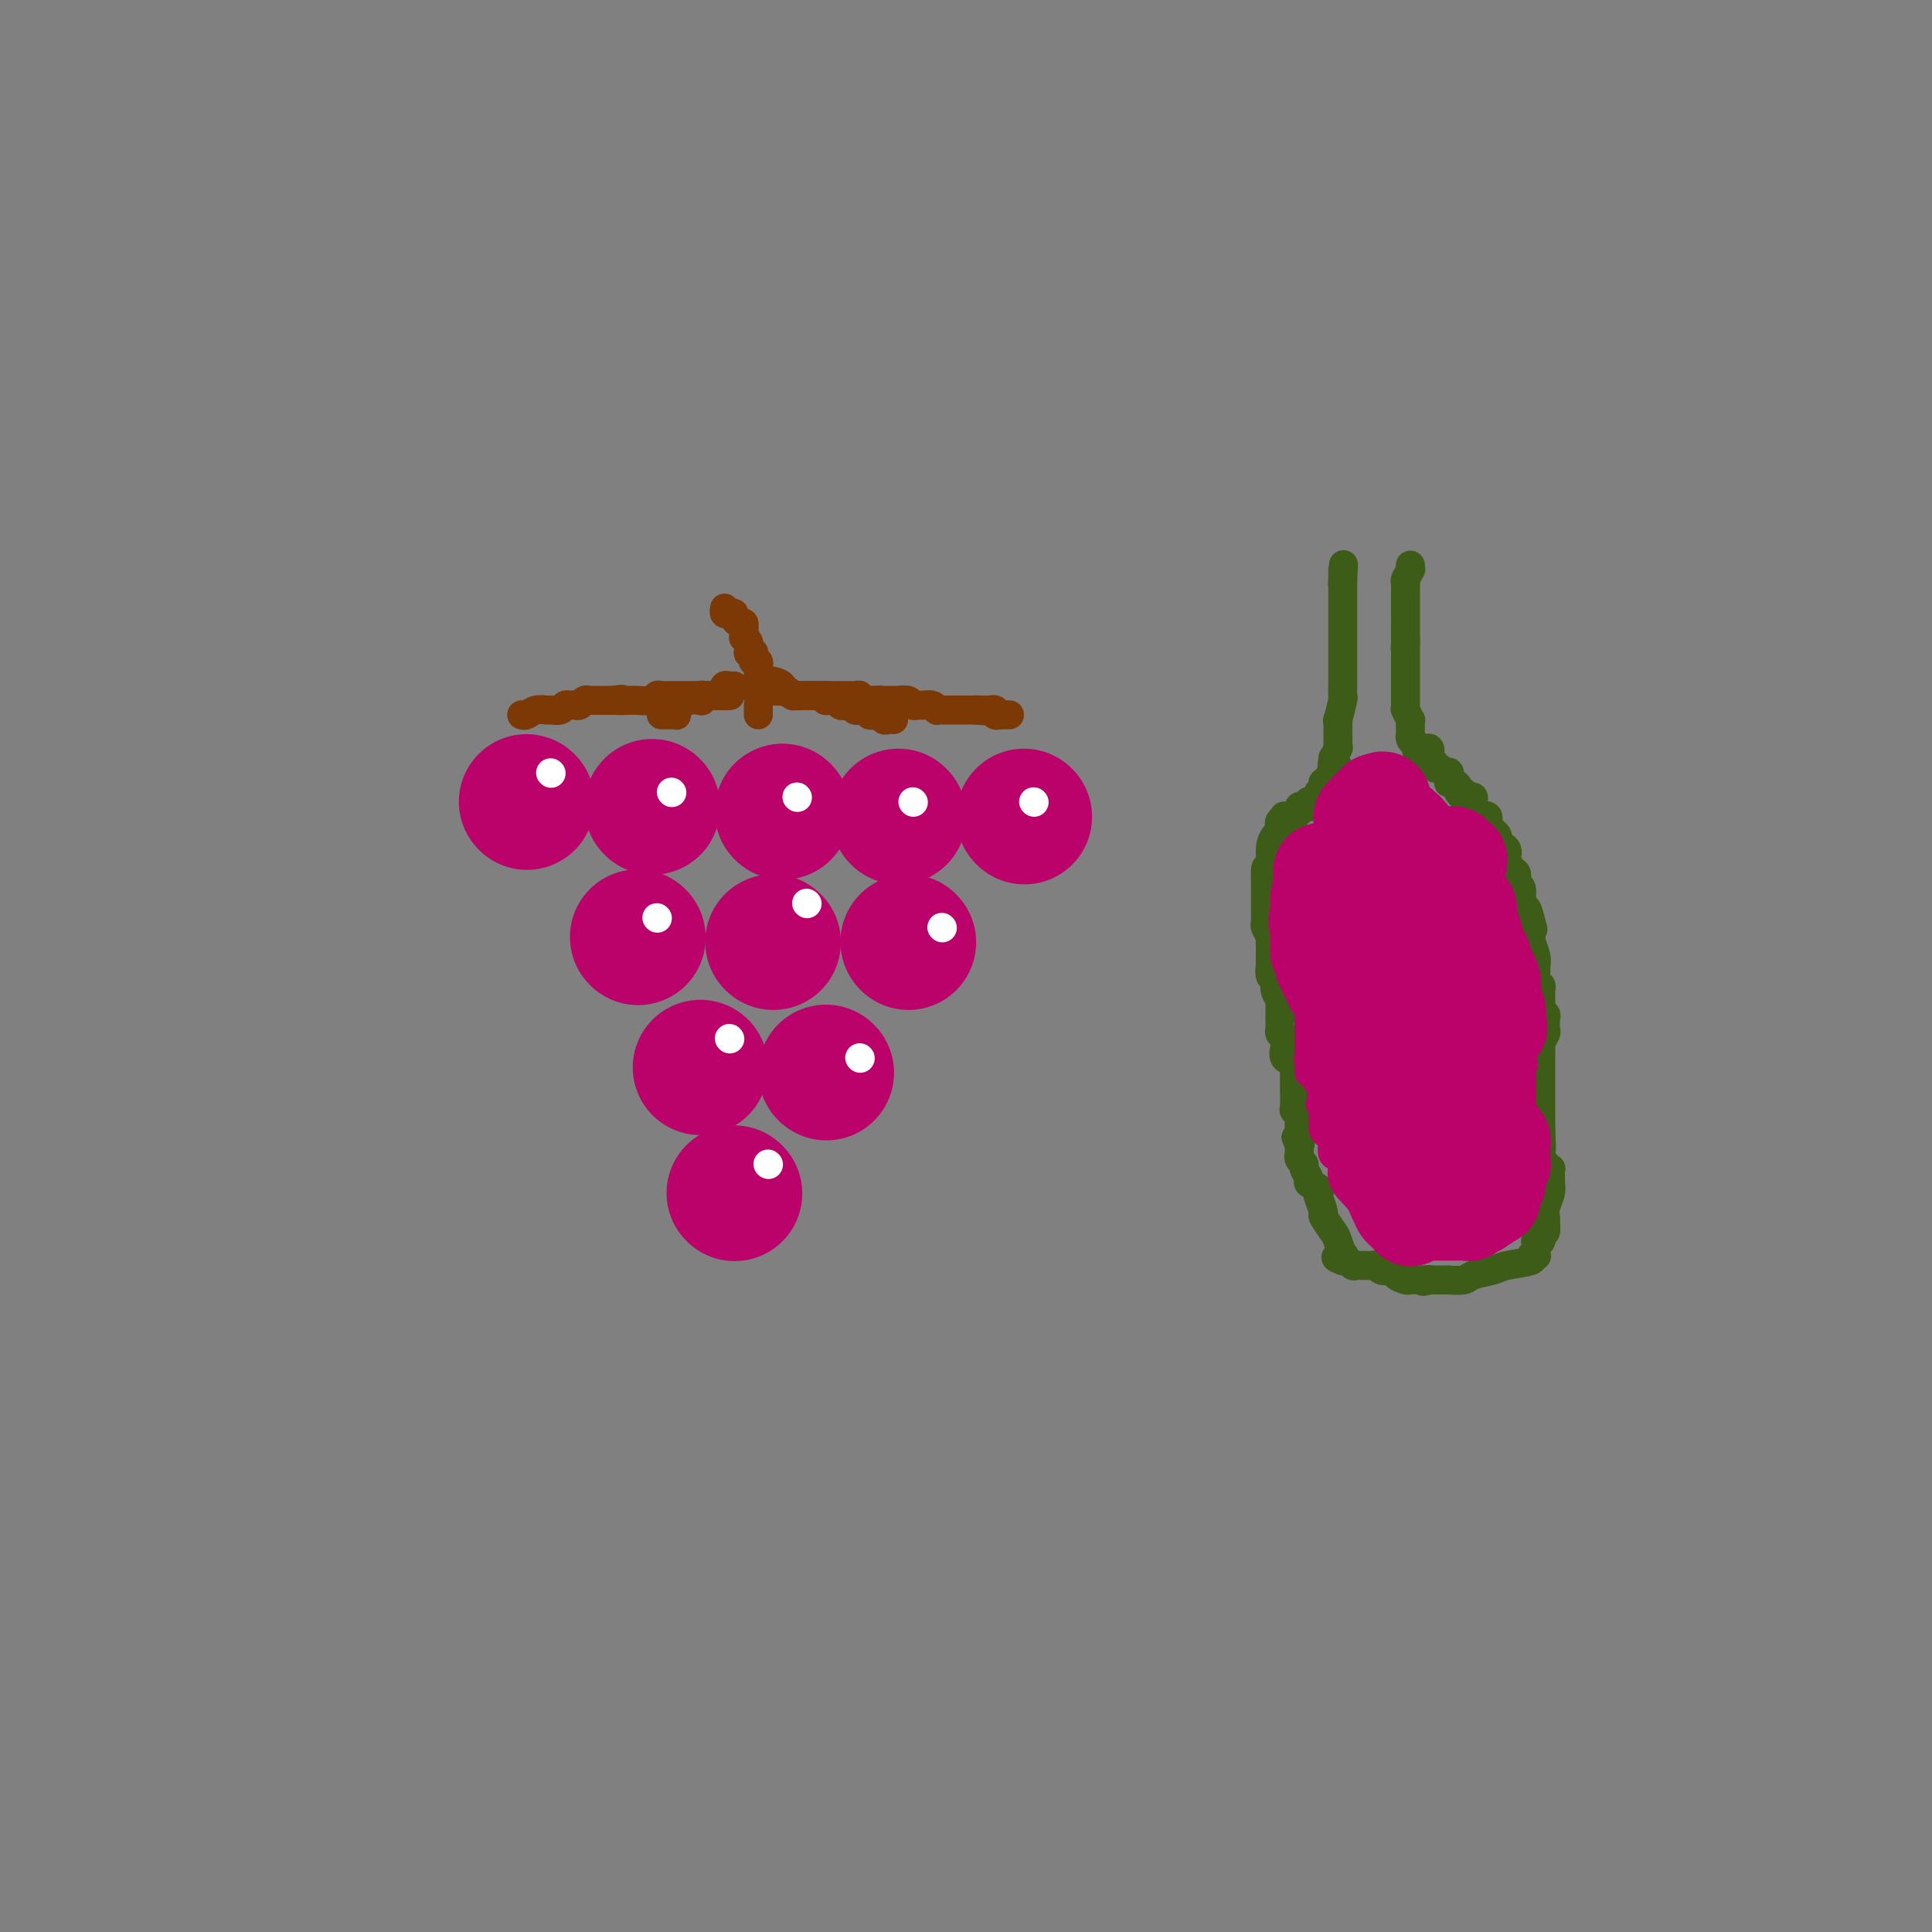 <svg viewBox='0 0 400 400' version='1.1' xmlns='http://www.w3.org/2000/svg' xmlns:xlink='http://www.w3.org/1999/xlink'><rect x="0" y="0" width="400" height="400" fill="#808080" stroke="none"/><g fill='none' stroke='rgb(187,2,107)' stroke-width='28' stroke-linecap='round' stroke-linejoin='round'><path d='M109,166c0.000,0.000 0.100,0.100 0.1,0.1'/><path d='M135,167c0.000,0.000 0.100,0.100 0.1,0.1'/><path d='M162,168c0.000,0.000 0.100,0.100 0.1,0.1'/><path d='M162,168c0.000,0.000 0.100,0.100 0.1,0.1'/><path d='M186,169c0.000,0.000 0.100,0.100 0.1,0.1'/><path d='M212,169c0.000,0.000 0.100,0.100 0.1,0.1'/><path d='M188,195c0.000,0.000 0.100,0.100 0.1,0.1'/><path d='M160,195c0.000,0.000 0.100,0.100 0.1,0.1'/><path d='M132,194c0.000,0.000 0.100,0.100 0.1,0.1'/><path d='M145,221c0.000,0.000 0.000,0.000 0,0c0.000,0.000 0.000,0.000 0,0'/><path d='M171,222c0.000,0.000 0.100,0.100 0.1,0.1'/><path d='M152,247c0.000,0.000 0.100,0.100 0.1,0.1'/></g>
<g fill='none' stroke='rgb(255,255,255)' stroke-width='6' stroke-linecap='round' stroke-linejoin='round'><path d='M159,241c0.000,0.000 0.100,0.100 0.1,0.1'/><path d='M151,215c0.000,0.000 0.100,0.100 0.1,0.1'/><path d='M178,219c0.000,0.000 0.100,0.100 0.1,0.1'/><path d='M195,192c0.000,0.000 0.100,0.100 0.1,0.1'/><path d='M167,187c0.000,0.000 0.100,0.100 0.1,0.1'/><path d='M136,190c0.000,0.000 0.100,0.100 0.1,0.1'/><path d='M114,160c0.000,0.000 0.100,0.100 0.1,0.1'/><path d='M139,164c0.000,0.000 0.100,0.100 0.1,0.1'/><path d='M165,165c0.000,0.000 0.100,0.100 0.1,0.1'/><path d='M189,166c0.000,0.000 0.100,0.100 0.1,0.1'/><path d='M214,166c0.000,0.000 0.100,0.100 0.1,0.1'/></g>
<g fill='none' stroke='rgb(124,56,5)' stroke-width='6' stroke-linecap='round' stroke-linejoin='round'><path d='M157,144c-0.000,0.078 -0.000,0.157 0,0c0.000,-0.157 0.000,-0.549 0,-1c-0.000,-0.451 -0.000,-0.962 0,-1c0.000,-0.038 0.000,0.397 0,0c-0.000,-0.397 -0.000,-1.626 0,-2c0.000,-0.374 0.001,0.106 0,0c-0.001,-0.106 -0.004,-0.798 0,-1c0.004,-0.202 0.015,0.087 0,0c-0.015,-0.087 -0.056,-0.549 0,-1c0.056,-0.451 0.207,-0.892 0,-1c-0.207,-0.108 -0.774,0.116 -1,0c-0.226,-0.116 -0.112,-0.574 0,-1c0.112,-0.426 0.222,-0.822 0,-1c-0.222,-0.178 -0.778,-0.138 -1,0c-0.222,0.138 -0.112,0.374 0,0c0.112,-0.374 0.226,-1.358 0,-2c-0.226,-0.642 -0.792,-0.942 -1,-1c-0.208,-0.058 -0.060,0.126 0,0c0.060,-0.126 0.030,-0.563 0,-1'/><path d='M154,131c-0.465,-2.233 -0.127,-1.316 0,-1c0.127,0.316 0.044,0.029 0,0c-0.044,-0.029 -0.050,0.199 0,0c0.050,-0.199 0.154,-0.824 0,-1c-0.154,-0.176 -0.567,0.097 -1,0c-0.433,-0.097 -0.887,-0.566 -1,-1c-0.113,-0.434 0.113,-0.834 0,-1c-0.113,-0.166 -0.566,-0.097 -1,0c-0.434,0.097 -0.848,0.222 -1,0c-0.152,-0.222 -0.041,-0.790 0,-1c0.041,-0.210 0.012,-0.060 0,0c-0.012,0.060 -0.006,0.030 0,0'/><path d='M108,148c0.253,0.114 0.505,0.228 1,0c0.495,-0.228 1.231,-0.797 2,-1c0.769,-0.203 1.569,-0.040 2,0c0.431,0.040 0.493,-0.042 1,0c0.507,0.042 1.459,0.207 2,0c0.541,-0.207 0.670,-0.787 1,-1c0.330,-0.213 0.862,-0.061 1,0c0.138,0.061 -0.117,0.030 0,0c0.117,-0.030 0.606,-0.061 1,0c0.394,0.061 0.692,0.212 1,0c0.308,-0.212 0.626,-0.789 1,-1c0.374,-0.211 0.803,-0.057 1,0c0.197,0.057 0.161,0.015 0,0c-0.161,-0.015 -0.445,-0.004 0,0c0.445,0.004 1.621,0.001 2,0c0.379,-0.001 -0.039,-0.000 0,0c0.039,0.000 0.536,0.000 1,0c0.464,-0.000 0.894,-0.000 1,0c0.106,0.000 -0.113,0.000 0,0c0.113,-0.000 0.556,-0.000 1,0'/><path d='M127,145c3.060,-0.464 1.209,-0.123 1,0c-0.209,0.123 1.225,0.029 2,0c0.775,-0.029 0.890,0.006 1,0c0.110,-0.006 0.215,-0.054 1,0c0.785,0.054 2.252,0.211 3,0c0.748,-0.211 0.778,-0.789 1,-1c0.222,-0.211 0.637,-0.057 1,0c0.363,0.057 0.673,0.015 1,0c0.327,-0.015 0.670,-0.004 1,0c0.330,0.004 0.648,0.001 1,0c0.352,-0.001 0.739,-0.000 1,0c0.261,0.000 0.395,0.000 1,0c0.605,-0.000 1.682,-0.000 2,0c0.318,0.000 -0.121,0.000 0,0c0.121,-0.000 0.802,-0.000 1,0c0.198,0.000 -0.088,0.000 0,0c0.088,-0.000 0.549,-0.000 1,0c0.451,0.000 0.892,0.000 1,0c0.108,-0.000 -0.115,-0.000 0,0c0.115,0.000 0.569,0.000 1,0c0.431,-0.000 0.837,-0.000 1,0c0.163,0.000 0.081,0.000 0,0'/><path d='M149,144c3.631,-0.090 1.708,0.186 1,0c-0.708,-0.186 -0.200,-0.834 0,-1c0.200,-0.166 0.092,0.152 0,0c-0.092,-0.152 -0.169,-0.773 0,-1c0.169,-0.227 0.584,-0.061 1,0c0.416,0.061 0.833,0.017 1,0c0.167,-0.017 0.083,-0.009 0,0'/><path d='M137,148c-0.091,0.001 -0.182,0.001 0,0c0.182,-0.001 0.637,-0.004 1,0c0.363,0.004 0.633,0.015 1,0c0.367,-0.015 0.829,-0.056 1,0c0.171,0.056 0.049,0.208 0,0c-0.049,-0.208 -0.027,-0.777 0,-1c0.027,-0.223 0.057,-0.098 0,0c-0.057,0.098 -0.201,0.171 0,0c0.201,-0.171 0.747,-0.585 1,-1c0.253,-0.415 0.214,-0.829 1,-1c0.786,-0.171 2.396,-0.098 3,0c0.604,0.098 0.203,0.223 0,0c-0.203,-0.223 -0.208,-0.792 0,-1c0.208,-0.208 0.630,-0.056 1,0c0.370,0.056 0.686,0.015 1,0c0.314,-0.015 0.624,-0.004 1,0c0.376,0.004 0.819,0.001 1,0c0.181,-0.001 0.100,-0.000 0,0c-0.100,0.000 -0.219,0.000 0,0c0.219,-0.000 0.777,-0.000 1,0c0.223,0.000 0.112,0.000 0,0'/><path d='M150,144c2.167,-0.667 1.083,-0.333 0,0'/><path d='M157,146c0.000,0.452 0.000,0.905 0,1c0.000,0.095 0.000,-0.167 0,0c0.000,0.167 0.000,0.762 0,1c0.000,0.238 0.000,0.119 0,0'/><path d='M158,142c0.372,-0.114 0.744,-0.228 1,0c0.256,0.228 0.398,0.797 1,1c0.602,0.203 1.666,0.040 2,0c0.334,-0.040 -0.061,0.042 0,0c0.061,-0.042 0.577,-0.207 1,0c0.423,0.207 0.753,0.788 1,1c0.247,0.212 0.410,0.057 1,0c0.590,-0.057 1.608,-0.015 2,0c0.392,0.015 0.159,0.004 0,0c-0.159,-0.004 -0.246,-0.001 0,0c0.246,0.001 0.823,0.000 1,0c0.177,-0.000 -0.045,-0.000 0,0c0.045,0.000 0.358,0.000 1,0c0.642,-0.000 1.612,-0.000 2,0c0.388,0.000 0.194,0.000 0,0'/><path d='M171,144c1.968,0.537 0.387,0.880 0,1c-0.387,0.120 0.421,0.018 1,0c0.579,-0.018 0.929,0.047 1,0c0.071,-0.047 -0.136,-0.205 0,0c0.136,0.205 0.614,0.773 1,1c0.386,0.227 0.681,0.114 1,0c0.319,-0.114 0.664,-0.228 1,0c0.336,0.228 0.663,0.797 1,1c0.337,0.203 0.683,0.040 1,0c0.317,-0.040 0.606,0.042 1,0c0.394,-0.042 0.893,-0.207 1,0c0.107,0.207 -0.178,0.787 0,1c0.178,0.213 0.817,0.061 1,0c0.183,-0.061 -0.092,-0.030 0,0c0.092,0.030 0.550,0.061 1,0c0.450,-0.061 0.891,-0.212 1,0c0.109,0.212 -0.114,0.789 0,1c0.114,0.211 0.567,0.057 1,0c0.433,-0.057 0.847,-0.015 1,0c0.153,0.015 0.044,0.004 0,0c-0.044,-0.004 -0.022,-0.002 0,0'/><path d='M157,141c0.411,0.002 0.822,0.004 1,0c0.178,-0.004 0.122,-0.012 0,0c-0.122,0.012 -0.309,0.046 0,0c0.309,-0.046 1.116,-0.170 2,0c0.884,0.170 1.847,0.634 2,1c0.153,0.366 -0.502,0.634 0,1c0.502,0.366 2.162,0.830 3,1c0.838,0.170 0.854,0.046 1,0c0.146,-0.046 0.420,-0.012 1,0c0.580,0.012 1.464,0.003 2,0c0.536,-0.003 0.725,-0.001 1,0c0.275,0.001 0.638,0.000 1,0c0.362,-0.000 0.723,-0.000 1,0c0.277,0.000 0.469,0.000 1,0c0.531,-0.000 1.400,-0.001 2,0c0.600,0.001 0.929,0.004 1,0c0.071,-0.004 -0.117,-0.015 0,0c0.117,0.015 0.538,0.057 1,0c0.462,-0.057 0.963,-0.211 1,0c0.037,0.211 -0.392,0.789 0,1c0.392,0.211 1.606,0.057 2,0c0.394,-0.057 -0.030,-0.016 0,0c0.030,0.016 0.515,0.008 1,0'/><path d='M181,145c3.870,0.619 1.543,0.166 1,0c-0.543,-0.166 0.696,-0.045 1,0c0.304,0.045 -0.327,0.012 0,0c0.327,-0.012 1.611,-0.004 2,0c0.389,0.004 -0.117,0.005 0,0c0.117,-0.005 0.858,-0.015 1,0c0.142,0.015 -0.314,0.057 0,0c0.314,-0.057 1.397,-0.212 2,0c0.603,0.212 0.726,0.793 1,1c0.274,0.207 0.700,0.041 1,0c0.300,-0.041 0.475,0.041 1,0c0.525,-0.041 1.398,-0.207 2,0c0.602,0.207 0.931,0.788 1,1c0.069,0.212 -0.122,0.057 0,0c0.122,-0.057 0.559,-0.015 1,0c0.441,0.015 0.888,0.004 1,0c0.112,-0.004 -0.109,-0.001 0,0c0.109,0.001 0.549,0.000 1,0c0.451,-0.000 0.913,-0.000 1,0c0.087,0.000 -0.202,0.000 0,0c0.202,-0.000 0.895,-0.000 1,0c0.105,0.000 -0.378,0.000 0,0c0.378,-0.000 1.617,-0.000 2,0c0.383,0.000 -0.089,0.000 0,0c0.089,-0.000 0.740,-0.000 1,0c0.260,0.000 0.130,0.000 0,0'/><path d='M202,147c3.201,0.309 0.704,0.082 0,0c-0.704,-0.082 0.385,-0.018 1,0c0.615,0.018 0.757,-0.009 1,0c0.243,0.009 0.587,0.055 1,0c0.413,-0.055 0.895,-0.211 1,0c0.105,0.211 -0.165,0.789 0,1c0.165,0.211 0.766,0.057 1,0c0.234,-0.057 0.101,-0.015 0,0c-0.101,0.015 -0.171,0.004 0,0c0.171,-0.004 0.582,-0.001 1,0c0.418,0.001 0.843,0.000 1,0c0.157,-0.000 0.045,-0.000 0,0c-0.045,0.000 -0.022,0.000 0,0'/></g>
<g fill='none' stroke='rgb(61,92,24)' stroke-width='6' stroke-linecap='round' stroke-linejoin='round'><path d='M278,261c-0.027,-0.504 -0.053,-1.008 0,-1c0.053,0.008 0.187,0.527 0,0c-0.187,-0.527 -0.695,-2.099 -1,-3c-0.305,-0.901 -0.408,-1.130 -1,-2c-0.592,-0.870 -1.673,-2.380 -2,-3c-0.327,-0.620 0.101,-0.352 0,-1c-0.101,-0.648 -0.730,-2.214 -1,-3c-0.270,-0.786 -0.182,-0.792 0,-1c0.182,-0.208 0.456,-0.619 0,-1c-0.456,-0.381 -1.643,-0.732 -2,-1c-0.357,-0.268 0.114,-0.454 0,-1c-0.114,-0.546 -0.815,-1.452 -1,-2c-0.185,-0.548 0.147,-0.738 0,-1c-0.147,-0.262 -0.771,-0.595 -1,-1c-0.229,-0.405 -0.061,-0.882 0,-1c0.061,-0.118 0.017,0.122 0,0c-0.017,-0.122 -0.005,-0.606 0,-1c0.005,-0.394 0.002,-0.697 0,-1'/><path d='M269,237c-1.392,-3.589 -0.373,-0.562 0,0c0.373,0.562 0.101,-1.341 0,-2c-0.101,-0.659 -0.031,-0.075 0,0c0.031,0.075 0.022,-0.359 0,-1c-0.022,-0.641 -0.059,-1.491 0,-2c0.059,-0.509 0.212,-0.679 0,-1c-0.212,-0.321 -0.789,-0.794 -1,-1c-0.211,-0.206 -0.056,-0.147 0,-1c0.056,-0.853 0.015,-2.620 0,-3c-0.015,-0.380 -0.002,0.627 0,0c0.002,-0.627 -0.007,-2.888 0,-4c0.007,-1.112 0.030,-1.077 0,-1c-0.030,0.077 -0.113,0.194 0,0c0.113,-0.194 0.424,-0.700 0,-1c-0.424,-0.300 -1.581,-0.395 -2,-1c-0.419,-0.605 -0.098,-1.721 0,-2c0.098,-0.279 -0.026,0.280 0,0c0.026,-0.280 0.203,-1.397 0,-2c-0.203,-0.603 -0.786,-0.690 -1,-1c-0.214,-0.310 -0.057,-0.844 0,-1c0.057,-0.156 0.015,0.064 0,0c-0.015,-0.064 -0.004,-0.413 0,-1c0.004,-0.587 0.001,-1.410 0,-2c-0.001,-0.590 -0.000,-0.945 0,-1c0.000,-0.055 0.000,0.192 0,0c-0.000,-0.192 -0.000,-0.821 0,-1c0.000,-0.179 0.000,0.092 0,0c-0.000,-0.092 -0.000,-0.546 0,-1'/><path d='M265,207c-0.554,-4.837 0.062,-1.931 0,-1c-0.062,0.931 -0.801,-0.113 -1,-1c-0.199,-0.887 0.143,-1.616 0,-2c-0.143,-0.384 -0.770,-0.421 -1,-1c-0.230,-0.579 -0.062,-1.699 0,-2c0.062,-0.301 0.018,0.219 0,0c-0.018,-0.219 -0.008,-1.176 0,-2c0.008,-0.824 0.016,-1.516 0,-2c-0.016,-0.484 -0.057,-0.759 0,-1c0.057,-0.241 0.211,-0.448 0,-1c-0.211,-0.552 -0.789,-1.448 -1,-2c-0.211,-0.552 -0.057,-0.760 0,-1c0.057,-0.240 0.015,-0.512 0,-1c-0.015,-0.488 -0.004,-1.191 0,-2c0.004,-0.809 0.001,-1.722 0,-2c-0.001,-0.278 -0.000,0.080 0,0c0.000,-0.080 0.000,-0.599 0,-1c-0.000,-0.401 -0.000,-0.685 0,-1c0.000,-0.315 0.000,-0.661 0,-1c-0.000,-0.339 -0.000,-0.669 0,-1'/><path d='M262,182c-0.226,-4.123 0.710,-1.931 1,-2c0.290,-0.069 -0.067,-2.399 0,-4c0.067,-1.601 0.558,-2.471 1,-3c0.442,-0.529 0.834,-0.716 1,-1c0.166,-0.284 0.105,-0.665 0,-1c-0.105,-0.335 -0.253,-0.625 0,-1c0.253,-0.375 0.909,-0.837 1,-1c0.091,-0.163 -0.382,-0.029 0,0c0.382,0.029 1.618,-0.049 2,0c0.382,0.049 -0.091,0.223 0,0c0.091,-0.223 0.746,-0.843 1,-1c0.254,-0.157 0.107,0.150 0,0c-0.107,-0.150 -0.173,-0.758 0,-1c0.173,-0.242 0.585,-0.117 1,0c0.415,0.117 0.833,0.225 1,0c0.167,-0.225 0.082,-0.782 0,-1c-0.082,-0.218 -0.162,-0.097 0,0c0.162,0.097 0.565,0.170 1,0c0.435,-0.170 0.901,-0.584 1,-1c0.099,-0.416 -0.169,-0.833 0,-1c0.169,-0.167 0.777,-0.083 1,0c0.223,0.083 0.063,0.163 0,0c-0.063,-0.163 -0.028,-0.571 0,-1c0.028,-0.429 0.049,-0.878 0,-1c-0.049,-0.122 -0.167,0.082 0,0c0.167,-0.082 0.619,-0.452 1,-1c0.381,-0.548 0.690,-1.274 1,-2'/><path d='M276,159c1.697,-1.571 0.441,-0.000 0,0c-0.441,0.000 -0.066,-1.571 0,-2c0.066,-0.429 -0.179,0.284 0,0c0.179,-0.284 0.780,-1.566 1,-2c0.220,-0.434 0.059,-0.020 0,0c-0.059,0.020 -0.017,-0.355 0,-1c0.017,-0.645 0.008,-1.561 0,-2c-0.008,-0.439 -0.016,-0.403 0,-1c0.016,-0.597 0.057,-1.827 0,-2c-0.057,-0.173 -0.211,0.713 0,0c0.211,-0.713 0.789,-3.024 1,-4c0.211,-0.976 0.057,-0.617 0,-1c-0.057,-0.383 -0.015,-1.508 0,-2c0.015,-0.492 0.004,-0.352 0,-1c-0.004,-0.648 -0.001,-2.083 0,-3c0.001,-0.917 0.000,-1.316 0,-2c-0.000,-0.684 -0.000,-1.655 0,-2c0.000,-0.345 0.000,-0.066 0,-1c-0.000,-0.934 -0.000,-3.081 0,-4c0.000,-0.919 0.000,-0.610 0,-1c-0.000,-0.390 -0.000,-1.480 0,-2c0.000,-0.520 0.000,-0.469 0,-1c-0.000,-0.531 -0.000,-1.644 0,-2c0.000,-0.356 0.000,0.046 0,0c-0.000,-0.046 -0.000,-0.538 0,-1c0.000,-0.462 0.000,-0.894 0,-1c-0.000,-0.106 -0.000,0.112 0,0c0.000,-0.112 0.000,-0.556 0,-1'/><path d='M278,120c0.309,-6.045 0.083,-1.659 0,0c-0.083,1.659 -0.022,0.589 0,0c0.022,-0.589 0.006,-0.697 0,-1c-0.006,-0.303 -0.002,-0.801 0,-1c0.002,-0.199 0.001,-0.100 0,0'/><path d='M292,117c-0.030,0.482 -0.061,0.965 0,1c0.061,0.035 0.212,-0.376 0,0c-0.212,0.376 -0.789,1.541 -1,2c-0.211,0.459 -0.057,0.213 0,0c0.057,-0.213 0.015,-0.394 0,0c-0.015,0.394 -0.004,1.364 0,2c0.004,0.636 0.001,0.938 0,1c-0.001,0.062 -0.000,-0.117 0,0c0.000,0.117 0.000,0.529 0,1c-0.000,0.471 -0.000,1.001 0,1c0.000,-0.001 0.000,-0.534 0,0c-0.000,0.534 -0.000,2.133 0,3c0.000,0.867 0.000,1.002 0,1c-0.000,-0.002 -0.000,-0.141 0,0c0.000,0.141 0.000,0.563 0,1c-0.000,0.437 -0.000,0.890 0,1c0.000,0.110 0.000,-0.124 0,0c-0.000,0.124 -0.000,0.607 0,1c0.000,0.393 0.000,0.697 0,1'/><path d='M291,133c-0.155,2.504 -0.041,0.765 0,0c0.041,-0.765 0.011,-0.556 0,0c-0.011,0.556 -0.003,1.458 0,2c0.003,0.542 0.001,0.722 0,1c-0.001,0.278 -0.000,0.652 0,1c0.000,0.348 0.000,0.670 0,1c-0.000,0.330 -0.000,0.670 0,1c0.000,0.330 -0.000,0.652 0,1c0.000,0.348 0.000,0.723 0,1c-0.000,0.277 -0.000,0.456 0,1c0.000,0.544 0.000,1.453 0,2c-0.000,0.547 -0.001,0.733 0,1c0.001,0.267 0.004,0.615 0,1c-0.004,0.385 -0.015,0.806 0,1c0.015,0.194 0.057,0.160 0,0c-0.057,-0.160 -0.211,-0.446 0,0c0.211,0.446 0.789,1.622 1,2c0.211,0.378 0.057,-0.043 0,0c-0.057,0.043 -0.015,0.552 0,1c0.015,0.448 0.004,0.837 0,1c-0.004,0.163 -0.002,0.099 0,0c0.002,-0.099 0.003,-0.234 0,0c-0.003,0.234 -0.011,0.836 0,1c0.011,0.164 0.041,-0.110 0,0c-0.041,0.110 -0.155,0.603 0,1c0.155,0.397 0.577,0.699 1,1'/><path d='M293,154c0.548,3.476 0.917,1.668 1,1c0.083,-0.668 -0.121,-0.194 0,0c0.121,0.194 0.568,0.109 1,0c0.432,-0.109 0.848,-0.240 1,0c0.152,0.240 0.040,0.853 0,1c-0.040,0.147 -0.007,-0.172 0,0c0.007,0.172 -0.013,0.835 0,1c0.013,0.165 0.059,-0.167 0,0c-0.059,0.167 -0.223,0.833 0,1c0.223,0.167 0.834,-0.165 1,0c0.166,0.165 -0.113,0.828 0,1c0.113,0.172 0.619,-0.147 1,0c0.381,0.147 0.638,0.761 1,1c0.362,0.239 0.828,0.103 1,0c0.172,-0.103 0.049,-0.172 0,0c-0.049,0.172 -0.023,0.585 0,1c0.023,0.415 0.045,0.832 0,1c-0.045,0.168 -0.156,0.086 0,0c0.156,-0.086 0.581,-0.177 1,0c0.419,0.177 0.834,0.622 1,1c0.166,0.378 0.083,0.689 0,1'/><path d='M302,164c1.344,1.564 0.202,0.474 0,0c-0.202,-0.474 0.534,-0.333 1,0c0.466,0.333 0.660,0.858 1,1c0.340,0.142 0.826,-0.098 1,0c0.174,0.098 0.035,0.534 0,1c-0.035,0.466 0.033,0.961 0,1c-0.033,0.039 -0.166,-0.379 0,0c0.166,0.379 0.632,1.554 1,2c0.368,0.446 0.638,0.162 1,0c0.362,-0.162 0.815,-0.201 1,0c0.185,0.201 0.101,0.641 0,1c-0.101,0.359 -0.219,0.635 0,1c0.219,0.365 0.776,0.819 1,1c0.224,0.181 0.115,0.090 0,0c-0.115,-0.090 -0.237,-0.179 0,0c0.237,0.179 0.834,0.626 1,1c0.166,0.374 -0.099,0.674 0,1c0.099,0.326 0.562,0.678 1,1c0.438,0.322 0.852,0.615 1,1c0.148,0.385 0.030,0.861 0,1c-0.030,0.139 0.029,-0.061 0,0c-0.029,0.061 -0.148,0.381 0,1c0.148,0.619 0.561,1.536 1,2c0.439,0.464 0.905,0.476 1,1c0.095,0.524 -0.182,1.560 0,2c0.182,0.440 0.822,0.283 1,1c0.178,0.717 -0.106,2.308 0,3c0.106,0.692 0.602,0.483 1,1c0.398,0.517 0.699,1.758 1,3'/><path d='M317,191c0.769,2.431 0.192,1.008 0,1c-0.192,-0.008 0.001,1.397 0,2c-0.001,0.603 -0.198,0.403 0,1c0.198,0.597 0.789,1.991 1,3c0.211,1.009 0.043,1.632 0,2c-0.043,0.368 0.041,0.480 0,1c-0.041,0.520 -0.207,1.449 0,2c0.207,0.551 0.788,0.725 1,1c0.212,0.275 0.056,0.651 0,1c-0.056,0.349 -0.011,0.671 0,1c0.011,0.329 -0.011,0.664 0,1c0.011,0.336 0.055,0.671 0,1c-0.055,0.329 -0.210,0.650 0,1c0.210,0.350 0.785,0.728 1,1c0.215,0.272 0.072,0.440 0,1c-0.072,0.560 -0.072,1.514 0,2c0.072,0.486 0.215,0.503 0,1c-0.215,0.497 -0.790,1.472 -1,2c-0.210,0.528 -0.056,0.609 0,1c0.056,0.391 0.015,1.093 0,2c-0.015,0.907 -0.004,2.021 0,3c0.004,0.979 0.001,1.825 0,2c-0.001,0.175 -0.000,-0.319 0,0c0.000,0.319 0.000,1.451 0,2c-0.000,0.549 -0.000,0.514 0,1c0.000,0.486 0.000,1.492 0,2c-0.000,0.508 -0.000,0.518 0,1c0.000,0.482 0.000,1.438 0,2c-0.000,0.562 -0.000,0.732 0,1c0.000,0.268 0.000,0.634 0,1'/><path d='M319,234c0.309,6.912 0.083,2.692 0,1c-0.083,-1.692 -0.022,-0.856 0,0c0.022,0.856 0.006,1.732 0,2c-0.006,0.268 -0.002,-0.073 0,0c0.002,0.073 0.001,0.559 0,1c-0.001,0.441 -0.001,0.835 0,1c0.001,0.165 0.004,0.099 0,0c-0.004,-0.099 -0.016,-0.233 0,0c0.016,0.233 0.061,0.833 0,1c-0.061,0.167 -0.226,-0.100 0,0c0.226,0.100 0.845,0.565 1,1c0.155,0.435 -0.155,0.839 0,1c0.155,0.161 0.773,0.081 1,0c0.227,-0.081 0.061,-0.161 0,0c-0.061,0.161 -0.017,0.564 0,1c0.017,0.436 0.005,0.907 0,1c-0.005,0.093 -0.005,-0.190 0,0c0.005,0.190 0.016,0.853 0,1c-0.016,0.147 -0.057,-0.222 0,0c0.057,0.222 0.212,1.033 0,2c-0.212,0.967 -0.792,2.088 -1,3c-0.208,0.912 -0.046,1.616 0,2c0.046,0.384 -0.026,0.450 0,1c0.026,0.550 0.150,1.586 0,2c-0.150,0.414 -0.575,0.207 -1,0'/><path d='M319,255c-0.016,3.416 -0.057,1.455 0,1c0.057,-0.455 0.211,0.595 0,1c-0.211,0.405 -0.789,0.164 -1,0c-0.211,-0.164 -0.057,-0.250 0,0c0.057,0.250 0.015,0.838 0,1c-0.015,0.162 -0.003,-0.100 0,0c0.003,0.100 -0.004,0.562 0,1c0.004,0.438 0.020,0.852 0,1c-0.020,0.148 -0.075,0.028 0,0c0.075,-0.028 0.279,0.034 0,0c-0.279,-0.034 -1.041,-0.164 -1,0c0.041,0.164 0.886,0.622 0,1c-0.886,0.378 -3.503,0.676 -5,1c-1.497,0.324 -1.874,0.675 -3,1c-1.126,0.325 -3.002,0.623 -4,1c-0.998,0.377 -1.118,0.833 -2,1c-0.882,0.167 -2.526,0.045 -3,0c-0.474,-0.045 0.224,-0.012 0,0c-0.224,0.012 -1.368,0.003 -2,0c-0.632,-0.003 -0.752,-0.001 -1,0c-0.248,0.001 -0.624,0.000 -1,0'/><path d='M296,265c-3.119,0.619 -0.417,0.167 0,0c0.417,-0.167 -1.452,-0.047 -2,0c-0.548,0.047 0.223,0.023 0,0c-0.223,-0.023 -1.441,-0.045 -2,0c-0.559,0.045 -0.461,0.155 -1,0c-0.539,-0.155 -1.717,-0.576 -2,-1c-0.283,-0.424 0.328,-0.849 0,-1c-0.328,-0.151 -1.593,-0.026 -2,0c-0.407,0.026 0.046,-0.046 0,0c-0.046,0.046 -0.591,0.208 -1,0c-0.409,-0.208 -0.683,-0.788 -1,-1c-0.317,-0.212 -0.676,-0.057 -1,0c-0.324,0.057 -0.611,0.016 -1,0c-0.389,-0.016 -0.878,-0.008 -1,0c-0.122,0.008 0.125,0.016 0,0c-0.125,-0.016 -0.621,-0.057 -1,0c-0.379,0.057 -0.641,0.211 -1,0c-0.359,-0.211 -0.814,-0.789 -1,-1c-0.186,-0.211 -0.101,-0.057 0,0c0.101,0.057 0.220,0.015 0,0c-0.220,-0.015 -0.777,-0.004 -1,0c-0.223,0.004 -0.111,0.002 0,0'/><path d='M278,261c-2.786,-0.845 -0.750,-0.958 0,-1c0.750,-0.042 0.214,-0.012 0,0c-0.214,0.012 -0.107,0.006 0,0'/></g>
<g fill='none' stroke='rgb(187,2,107)' stroke-width='6' stroke-linecap='round' stroke-linejoin='round'><path d='M271,222c0.777,0.000 1.554,0.000 2,0c0.446,0.000 0.562,-0.000 1,0c0.438,0.000 1.199,0.000 2,0c0.801,0.000 1.643,0.000 2,0c0.357,-0.000 0.228,0.000 1,0c0.772,0.000 2.444,-0.000 3,0c0.556,0.000 -0.005,0.000 0,0c0.005,0.000 0.575,0.000 1,0c0.425,0.000 0.705,0.000 1,0c0.295,0.000 0.605,0.000 1,0c0.395,0.000 0.876,0.000 1,0c0.124,0.000 -0.107,0.000 0,0c0.107,0.000 0.554,0.000 1,0'/><path d='M287,222c2.655,-0.000 1.293,-0.000 1,0c-0.293,0.000 0.484,0.000 1,0c0.516,-0.000 0.772,-0.000 1,0c0.228,0.000 0.430,0.001 1,0c0.570,-0.001 1.509,-0.004 2,0c0.491,0.004 0.535,0.015 1,0c0.465,-0.015 1.349,-0.057 2,0c0.651,0.057 1.067,0.211 1,0c-0.067,-0.211 -0.616,-0.789 0,-1c0.616,-0.211 2.397,-0.057 3,0c0.603,0.057 0.029,0.016 0,0c-0.029,-0.016 0.489,-0.008 1,0c0.511,0.008 1.017,0.016 1,0c-0.017,-0.016 -0.555,-0.057 0,0c0.555,0.057 2.204,0.211 3,0c0.796,-0.211 0.739,-0.789 1,-1c0.261,-0.211 0.839,-0.057 1,0c0.161,0.057 -0.097,0.015 0,0c0.097,-0.015 0.547,-0.004 1,0c0.453,0.004 0.909,0.001 1,0c0.091,-0.001 -0.182,-0.000 0,0c0.182,0.000 0.819,0.000 1,0c0.181,-0.000 -0.092,-0.000 0,0c0.092,0.000 0.551,0.000 1,0c0.449,-0.000 0.890,-0.000 1,0c0.110,0.000 -0.111,0.000 0,0c0.111,-0.000 0.556,-0.000 1,0'/><path d='M313,220c4.248,-0.087 1.869,0.694 1,1c-0.869,0.306 -0.229,0.135 0,0c0.229,-0.135 0.047,-0.234 0,0c-0.047,0.234 0.040,0.801 0,1c-0.040,0.199 -0.207,0.029 0,0c0.207,-0.029 0.787,0.084 1,0c0.213,-0.084 0.057,-0.366 0,0c-0.057,0.366 -0.015,1.381 0,2c0.015,0.619 0.004,0.844 0,1c-0.004,0.156 -0.001,0.244 0,1c0.001,0.756 0.000,2.181 0,3c-0.000,0.819 -0.000,1.033 0,1c0.000,-0.033 0.000,-0.312 0,0c-0.000,0.312 -0.000,1.215 0,2c0.000,0.785 0.000,1.452 0,2c-0.000,0.548 -0.000,0.976 0,1c0.000,0.024 0.001,-0.355 0,0c-0.001,0.355 -0.004,1.443 0,2c0.004,0.557 0.015,0.584 0,1c-0.015,0.416 -0.057,1.222 0,2c0.057,0.778 0.211,1.528 0,2c-0.211,0.472 -0.788,0.666 -1,1c-0.212,0.334 -0.061,0.810 0,1c0.061,0.190 0.030,0.095 0,0'/><path d='M314,244c0.137,3.895 -0.019,1.631 0,1c0.019,-0.631 0.215,0.371 0,1c-0.215,0.629 -0.841,0.887 -1,1c-0.159,0.113 0.150,0.082 0,0c-0.150,-0.082 -0.758,-0.215 -1,0c-0.242,0.215 -0.117,0.779 0,1c0.117,0.221 0.227,0.101 0,0c-0.227,-0.101 -0.792,-0.181 -1,0c-0.208,0.181 -0.059,0.623 0,1c0.059,0.377 0.028,0.688 0,1c-0.028,0.312 -0.053,0.623 0,1c0.053,0.377 0.183,0.819 0,1c-0.183,0.181 -0.678,0.101 -1,0c-0.322,-0.101 -0.471,-0.223 -1,0c-0.529,0.223 -1.437,0.791 -2,1c-0.563,0.209 -0.781,0.060 -1,0c-0.219,-0.060 -0.440,-0.031 -1,0c-0.560,0.031 -1.459,0.065 -2,0c-0.541,-0.065 -0.722,-0.228 -1,0c-0.278,0.228 -0.652,0.846 -1,1c-0.348,0.154 -0.671,-0.155 -1,0c-0.329,0.155 -0.666,0.774 -1,1c-0.334,0.226 -0.667,0.061 -1,0c-0.333,-0.061 -0.667,-0.016 -1,0c-0.333,0.016 -0.667,0.004 -1,0c-0.333,-0.004 -0.667,-0.001 -1,0c-0.333,0.001 -0.667,0.001 -1,0'/><path d='M294,255c-3.098,0.464 -2.345,0.124 -2,0c0.345,-0.124 0.280,-0.033 0,0c-0.280,0.033 -0.777,0.009 -1,0c-0.223,-0.009 -0.172,-0.001 0,0c0.172,0.001 0.466,-0.004 0,0c-0.466,0.004 -1.693,0.016 -2,0c-0.307,-0.016 0.307,-0.061 0,0c-0.307,0.061 -1.535,0.227 -2,0c-0.465,-0.227 -0.166,-0.849 0,-1c0.166,-0.151 0.200,0.168 0,0c-0.200,-0.168 -0.632,-0.824 -1,-1c-0.368,-0.176 -0.671,0.128 -1,0c-0.329,-0.128 -0.685,-0.686 -1,-1c-0.315,-0.314 -0.590,-0.383 -1,-1c-0.410,-0.617 -0.957,-1.784 -2,-3c-1.043,-1.216 -2.584,-2.483 -3,-4c-0.416,-1.517 0.291,-3.285 0,-4c-0.291,-0.715 -1.581,-0.377 -2,-1c-0.419,-0.623 0.031,-2.209 0,-3c-0.031,-0.791 -0.544,-0.789 -1,-1c-0.456,-0.211 -0.854,-0.635 -1,-1c-0.146,-0.365 -0.039,-0.673 0,-1c0.039,-0.327 0.010,-0.675 0,-1c-0.010,-0.325 -0.003,-0.626 0,-1c0.003,-0.374 0.001,-0.821 0,-1c-0.001,-0.179 -0.000,-0.089 0,0'/><path d='M274,230c-1.392,-3.170 -0.373,-0.593 0,0c0.373,0.593 0.100,-0.796 0,-1c-0.100,-0.204 -0.028,0.779 0,1c0.028,0.221 0.010,-0.318 0,0c-0.010,0.318 -0.013,1.493 0,2c0.013,0.507 0.041,0.346 0,0c-0.041,-0.346 -0.152,-0.877 0,-1c0.152,-0.123 0.566,0.163 1,0c0.434,-0.163 0.887,-0.776 1,-1c0.113,-0.224 -0.114,-0.060 0,0c0.114,0.060 0.569,0.016 1,0c0.431,-0.016 0.837,-0.004 1,0c0.163,0.004 0.082,0.001 0,0c-0.082,-0.001 -0.166,-0.000 0,0c0.166,0.000 0.583,0.000 1,0'/><path d='M279,230c0.790,0.005 0.264,0.016 0,0c-0.264,-0.016 -0.267,-0.060 0,0c0.267,0.060 0.803,0.223 1,0c0.197,-0.223 0.054,-0.830 0,-1c-0.054,-0.170 -0.018,0.099 0,0c0.018,-0.099 0.019,-0.566 0,-1c-0.019,-0.434 -0.057,-0.834 0,-1c0.057,-0.166 0.208,-0.097 0,0c-0.208,0.097 -0.774,0.222 -1,0c-0.226,-0.222 -0.112,-0.792 0,-1c0.112,-0.208 0.224,-0.056 0,0c-0.224,0.056 -0.782,0.015 -1,0c-0.218,-0.015 -0.096,-0.004 0,0c0.096,0.004 0.166,0.000 0,0c-0.166,-0.000 -0.569,0.003 -1,0c-0.431,-0.003 -0.889,-0.011 -1,0c-0.111,0.011 0.124,0.041 0,0c-0.124,-0.041 -0.607,-0.155 -1,0c-0.393,0.155 -0.697,0.577 -1,1'/><path d='M274,227c-0.930,-0.123 -0.255,-0.432 0,0c0.255,0.432 0.088,1.604 0,2c-0.088,0.396 -0.099,0.016 0,0c0.099,-0.016 0.307,0.332 1,1c0.693,0.668 1.869,1.657 3,2c1.131,0.343 2.216,0.039 3,0c0.784,-0.039 1.265,0.186 3,0c1.735,-0.186 4.723,-0.782 6,-1c1.277,-0.218 0.843,-0.058 1,0c0.157,0.058 0.907,0.016 2,0c1.093,-0.016 2.531,-0.004 3,0c0.469,0.004 -0.029,0.001 0,0c0.029,-0.001 0.585,-0.000 1,0c0.415,0.000 0.690,0.000 1,0c0.310,-0.000 0.657,-0.000 1,0c0.343,0.000 0.683,0.000 1,0c0.317,-0.000 0.610,-0.000 1,0c0.390,0.000 0.878,0.000 1,0c0.122,-0.000 -0.121,-0.000 0,0c0.121,0.000 0.606,0.000 1,0c0.394,-0.000 0.697,-0.000 1,0'/><path d='M304,231c4.239,-0.204 1.836,-0.212 1,0c-0.836,0.212 -0.107,0.646 0,1c0.107,0.354 -0.409,0.628 -1,1c-0.591,0.372 -1.258,0.843 -2,1c-0.742,0.157 -1.559,0.001 -2,0c-0.441,-0.001 -0.507,0.155 -1,0c-0.493,-0.155 -1.413,-0.620 -2,-1c-0.587,-0.380 -0.840,-0.676 -1,-1c-0.160,-0.324 -0.227,-0.675 -1,-1c-0.773,-0.325 -2.253,-0.623 -3,-1c-0.747,-0.377 -0.760,-0.832 -1,-1c-0.240,-0.168 -0.705,-0.048 -1,0c-0.295,0.048 -0.419,0.024 -1,0c-0.581,-0.024 -1.620,-0.048 -2,0c-0.380,0.048 -0.102,0.167 0,0c0.102,-0.167 0.029,-0.619 0,-1c-0.029,-0.381 -0.015,-0.690 0,-1'/><path d='M287,227c-2.058,-1.099 -1.204,-0.347 0,0c1.204,0.347 2.756,0.289 4,0c1.244,-0.289 2.178,-0.810 3,-1c0.822,-0.190 1.531,-0.051 2,0c0.469,0.051 0.698,0.014 1,0c0.302,-0.014 0.676,-0.004 1,0c0.324,0.004 0.597,0.001 1,0c0.403,-0.001 0.935,-0.000 1,0c0.065,0.000 -0.337,0.000 0,0c0.337,-0.000 1.415,-0.000 2,0c0.585,0.000 0.678,-0.000 1,0c0.322,0.000 0.874,0.000 1,0c0.126,-0.000 -0.173,-0.000 0,0c0.173,0.000 0.819,0.000 1,0c0.181,-0.000 -0.101,-0.002 0,0c0.101,0.002 0.585,0.006 1,0c0.415,-0.006 0.760,-0.022 1,0c0.240,0.022 0.377,0.083 0,0c-0.377,-0.083 -1.266,-0.311 -2,0c-0.734,0.311 -1.313,1.161 -3,2c-1.687,0.839 -4.482,1.668 -6,2c-1.518,0.332 -1.759,0.166 -2,0'/><path d='M294,230c-2.261,0.558 -1.912,-0.048 -2,0c-0.088,0.048 -0.611,0.749 -1,1c-0.389,0.251 -0.644,0.052 -1,0c-0.356,-0.052 -0.812,0.043 -1,0c-0.188,-0.043 -0.107,-0.224 0,0c0.107,0.224 0.239,0.852 0,1c-0.239,0.148 -0.848,-0.183 -1,0c-0.152,0.183 0.152,0.879 0,1c-0.152,0.121 -0.759,-0.332 -1,0c-0.241,0.332 -0.117,1.448 0,2c0.117,0.552 0.228,0.539 0,1c-0.228,0.461 -0.793,1.395 -1,2c-0.207,0.605 -0.055,0.880 0,1c0.055,0.120 0.014,0.085 0,0c-0.014,-0.085 -0.002,-0.219 0,0c0.002,0.219 -0.007,0.791 0,1c0.007,0.209 0.032,0.056 0,0c-0.032,-0.056 -0.119,-0.015 0,0c0.119,0.015 0.444,0.004 1,0c0.556,-0.004 1.342,-0.001 2,0c0.658,0.001 1.188,0.000 2,0c0.812,-0.000 1.906,-0.000 3,0'/><path d='M294,240c1.641,0.309 1.745,0.083 2,0c0.255,-0.083 0.661,-0.022 1,0c0.339,0.022 0.612,0.006 1,0c0.388,-0.006 0.891,-0.000 1,0c0.109,0.000 -0.178,-0.005 0,0c0.178,0.005 0.819,0.019 1,0c0.181,-0.019 -0.098,-0.071 0,0c0.098,0.071 0.575,0.267 0,0c-0.575,-0.267 -2.200,-0.996 -3,-1c-0.800,-0.004 -0.775,0.716 -1,1c-0.225,0.284 -0.700,0.130 -1,0c-0.300,-0.130 -0.424,-0.238 -1,0c-0.576,0.238 -1.604,0.820 -2,1c-0.396,0.180 -0.159,-0.044 0,0c0.159,0.044 0.239,0.356 0,1c-0.239,0.644 -0.796,1.622 -1,2c-0.204,0.378 -0.055,0.158 0,0c0.055,-0.158 0.015,-0.254 0,0c-0.015,0.254 -0.005,0.856 0,1c0.005,0.144 0.004,-0.171 0,0c-0.004,0.171 -0.011,0.829 0,1c0.011,0.171 0.042,-0.146 0,0c-0.042,0.146 -0.155,0.756 0,1c0.155,0.244 0.577,0.122 1,0'/><path d='M292,247c-0.298,1.099 -0.042,0.347 0,0c0.042,-0.347 -0.130,-0.289 0,0c0.130,0.289 0.561,0.807 1,1c0.439,0.193 0.887,0.059 1,0c0.113,-0.059 -0.109,-0.043 0,0c0.109,0.043 0.549,0.115 1,0c0.451,-0.115 0.913,-0.415 1,-1c0.087,-0.585 -0.200,-1.453 0,-2c0.200,-0.547 0.889,-0.772 1,-1c0.111,-0.228 -0.354,-0.457 0,-1c0.354,-0.543 1.527,-1.399 2,-2c0.473,-0.601 0.244,-0.947 0,-1c-0.244,-0.053 -0.504,0.185 -1,0c-0.496,-0.185 -1.228,-0.795 -2,-1c-0.772,-0.205 -1.584,-0.005 -2,0c-0.416,0.005 -0.436,-0.184 -1,0c-0.564,0.184 -1.672,0.742 -2,1c-0.328,0.258 0.122,0.216 0,1c-0.122,0.784 -0.817,2.395 -1,3c-0.183,0.605 0.147,0.204 0,0c-0.147,-0.204 -0.772,-0.212 -1,0c-0.228,0.212 -0.058,0.645 0,1c0.058,0.355 0.005,0.631 0,1c-0.005,0.369 0.037,0.830 0,1c-0.037,0.170 -0.153,0.049 0,0c0.153,-0.049 0.577,-0.024 1,0'/><path d='M290,247c-0.244,1.467 0.644,1.133 1,1c0.356,-0.133 0.178,-0.067 0,0'/></g>
<g fill='none' stroke='rgb(187,2,107)' stroke-width='20' stroke-linecap='round' stroke-linejoin='round'><path d='M288,236c-0.000,-0.172 -0.000,-0.344 0,0c0.000,0.344 0.000,1.204 0,2c-0.000,0.796 -0.000,1.527 0,2c0.000,0.473 0.000,0.687 0,1c-0.000,0.313 -0.001,0.724 0,1c0.001,0.276 0.004,0.417 0,1c-0.004,0.583 -0.015,1.609 0,2c0.015,0.391 0.057,0.147 0,0c-0.057,-0.147 -0.211,-0.196 0,0c0.211,0.196 0.788,0.639 1,1c0.212,0.361 0.061,0.640 0,1c-0.061,0.360 -0.030,0.801 0,1c0.030,0.199 0.060,0.158 0,0c-0.060,-0.158 -0.208,-0.431 0,0c0.208,0.431 0.773,1.565 1,2c0.227,0.435 0.116,0.169 0,0c-0.116,-0.169 -0.237,-0.241 0,0c0.237,0.241 0.833,0.796 1,1c0.167,0.204 -0.095,0.058 0,0c0.095,-0.058 0.548,-0.029 1,0'/><path d='M292,251c0.454,2.321 -0.411,0.622 0,0c0.411,-0.622 2.099,-0.167 3,0c0.901,0.167 1.016,0.045 1,0c-0.016,-0.045 -0.163,-0.012 0,0c0.163,0.012 0.636,0.003 1,0c0.364,-0.003 0.620,-0.001 1,0c0.380,0.001 0.886,0.000 1,0c0.114,-0.000 -0.162,-0.000 0,0c0.162,0.000 0.763,0.000 1,0c0.237,-0.000 0.110,-0.000 0,0c-0.110,0.000 -0.202,0.001 0,0c0.202,-0.001 0.699,-0.004 1,0c0.301,0.004 0.407,0.015 1,0c0.593,-0.015 1.675,-0.057 2,0c0.325,0.057 -0.105,0.212 0,0c0.105,-0.212 0.746,-0.792 1,-1c0.254,-0.208 0.120,-0.046 0,0c-0.120,0.046 -0.224,-0.026 0,0c0.224,0.026 0.778,0.150 1,0c0.222,-0.150 0.111,-0.575 0,-1'/><path d='M306,249c2.404,-0.249 1.415,0.129 1,0c-0.415,-0.129 -0.255,-0.766 0,-1c0.255,-0.234 0.604,-0.065 1,0c0.396,0.065 0.838,0.028 1,0c0.162,-0.028 0.043,-0.045 0,0c-0.043,0.045 -0.011,0.152 0,0c0.011,-0.152 0.002,-0.563 0,-1c-0.002,-0.437 0.003,-0.900 0,-1c-0.003,-0.100 -0.015,0.162 0,0c0.015,-0.162 0.055,-0.750 0,-1c-0.055,-0.250 -0.207,-0.162 0,0c0.207,0.162 0.773,0.398 1,0c0.227,-0.398 0.113,-1.430 0,-2c-0.113,-0.570 -0.227,-0.677 0,-1c0.227,-0.323 0.793,-0.860 1,-1c0.207,-0.140 0.055,0.117 0,0c-0.055,-0.117 -0.014,-0.610 0,-1c0.014,-0.390 -0.000,-0.679 0,-1c0.000,-0.321 0.014,-0.674 0,-1c-0.014,-0.326 -0.056,-0.623 0,-1c0.056,-0.377 0.211,-0.833 0,-1c-0.211,-0.167 -0.788,-0.045 -1,0c-0.212,0.045 -0.061,0.013 0,0c0.061,-0.013 0.030,-0.006 0,0'/><path d='M310,236c0.215,-1.872 0.254,-0.553 0,0c-0.254,0.553 -0.800,0.340 -1,0c-0.200,-0.340 -0.054,-0.808 0,-1c0.054,-0.192 0.017,-0.108 0,0c-0.017,0.108 -0.012,0.239 0,0c0.012,-0.239 0.031,-0.848 0,-1c-0.031,-0.152 -0.113,0.151 0,0c0.113,-0.151 0.420,-0.758 0,-1c-0.420,-0.242 -1.566,-0.118 -2,0c-0.434,0.118 -0.155,0.232 0,0c0.155,-0.232 0.186,-0.808 0,-1c-0.186,-0.192 -0.590,0.001 -1,0c-0.410,-0.001 -0.827,-0.197 -1,0c-0.173,0.197 -0.102,0.785 0,1c0.102,0.215 0.233,0.056 0,0c-0.233,-0.056 -0.832,-0.008 -1,0c-0.168,0.008 0.095,-0.025 0,0c-0.095,0.025 -0.548,0.109 -1,0c-0.452,-0.109 -0.905,-0.411 -1,-1c-0.095,-0.589 0.167,-1.466 0,-2c-0.167,-0.534 -0.762,-0.724 -1,-1c-0.238,-0.276 -0.119,-0.638 0,-1'/><path d='M301,228c-1.392,-1.173 -0.373,-0.104 0,0c0.373,0.104 0.100,-0.756 0,-1c-0.100,-0.244 -0.027,0.126 0,0c0.027,-0.126 0.008,-0.750 0,-1c-0.008,-0.250 -0.004,-0.125 0,0'/><path d='M278,202c-0.000,-0.417 -0.000,-0.834 0,-1c0.000,-0.166 0.000,-0.082 0,0c-0.000,0.082 -0.001,0.163 0,0c0.001,-0.163 0.002,-0.568 0,-1c-0.002,-0.432 -0.008,-0.890 0,-1c0.008,-0.110 0.031,0.129 0,0c-0.031,-0.129 -0.114,-0.627 0,-1c0.114,-0.373 0.427,-0.621 1,-1c0.573,-0.379 1.406,-0.890 2,-1c0.594,-0.110 0.947,0.182 1,0c0.053,-0.182 -0.196,-0.836 0,-1c0.196,-0.164 0.837,0.163 1,0c0.163,-0.163 -0.153,-0.814 0,-1c0.153,-0.186 0.773,0.095 1,0c0.227,-0.095 0.060,-0.564 0,-1c-0.060,-0.436 -0.015,-0.838 0,-1c0.015,-0.162 -0.002,-0.085 0,0c0.002,0.085 0.021,0.177 0,0c-0.021,-0.177 -0.083,-0.625 0,-1c0.083,-0.375 0.309,-0.679 0,-1c-0.309,-0.321 -1.155,-0.661 -2,-1'/><path d='M282,189c0.518,-2.193 -0.187,-1.175 -1,-1c-0.813,0.175 -1.735,-0.493 -2,-1c-0.265,-0.507 0.127,-0.853 0,-1c-0.127,-0.147 -0.774,-0.096 -1,0c-0.226,0.096 -0.032,0.236 0,0c0.032,-0.236 -0.099,-0.848 0,-1c0.099,-0.152 0.429,0.156 0,0c-0.429,-0.156 -1.618,-0.778 -2,-1c-0.382,-0.222 0.041,-0.045 0,0c-0.041,0.045 -0.547,-0.040 -1,0c-0.453,0.040 -0.853,0.207 -1,0c-0.147,-0.207 -0.039,-0.787 0,-1c0.039,-0.213 0.011,-0.060 0,0c-0.011,0.060 -0.003,0.026 0,0c0.003,-0.026 0.001,-0.046 0,0c-0.001,0.046 -0.000,0.156 0,0c0.000,-0.156 0.000,-0.578 0,-1c-0.000,-0.422 -0.000,-0.844 0,-1c0.000,-0.156 0.000,-0.044 0,0c-0.000,0.044 -0.000,0.022 0,0'/><path d='M274,181c-1.120,-1.270 0.081,-0.444 1,0c0.919,0.444 1.555,0.508 2,0c0.445,-0.508 0.697,-1.586 1,-2c0.303,-0.414 0.656,-0.164 1,0c0.344,0.164 0.680,0.240 1,0c0.320,-0.240 0.624,-0.797 1,-1c0.376,-0.203 0.822,-0.053 1,0c0.178,0.053 0.086,0.010 0,0c-0.086,-0.010 -0.166,0.012 0,0c0.166,-0.012 0.580,-0.060 1,0c0.420,0.060 0.847,0.226 1,0c0.153,-0.226 0.031,-0.844 0,-1c-0.031,-0.156 0.030,0.151 0,0c-0.030,-0.151 -0.152,-0.759 0,-1c0.152,-0.241 0.577,-0.116 1,0c0.423,0.116 0.846,0.224 1,0c0.154,-0.224 0.041,-0.781 0,-1c-0.041,-0.219 -0.011,-0.100 0,0c0.011,0.100 0.003,0.180 0,0c-0.003,-0.180 -0.001,-0.622 0,-1c0.001,-0.378 0.000,-0.692 0,-1c-0.000,-0.308 -0.000,-0.608 0,-1c0.000,-0.392 0.000,-0.875 0,-1c-0.000,-0.125 -0.000,0.107 0,0c0.000,-0.107 0.000,-0.554 0,-1'/><path d='M286,170c0.560,-1.221 -0.039,-0.274 0,0c0.039,0.274 0.717,-0.124 1,0c0.283,0.124 0.171,0.769 0,1c-0.171,0.231 -0.399,0.047 0,0c0.399,-0.047 1.426,0.044 2,0c0.574,-0.044 0.694,-0.224 1,0c0.306,0.224 0.799,0.853 1,1c0.201,0.147 0.110,-0.186 0,0c-0.110,0.186 -0.239,0.891 0,1c0.239,0.109 0.848,-0.378 1,0c0.152,0.378 -0.152,1.621 0,2c0.152,0.379 0.759,-0.105 1,0c0.241,0.105 0.117,0.798 0,1c-0.117,0.202 -0.228,-0.087 0,0c0.228,0.087 0.793,0.549 1,1c0.207,0.451 0.056,0.891 0,1c-0.056,0.109 -0.016,-0.112 0,0c0.016,0.112 0.008,0.556 0,1'/><path d='M294,179c1.480,1.348 1.180,0.218 1,0c-0.180,-0.218 -0.241,0.475 0,1c0.241,0.525 0.783,0.880 1,1c0.217,0.120 0.110,0.004 0,0c-0.110,-0.004 -0.221,0.104 0,0c0.221,-0.104 0.776,-0.421 1,0c0.224,0.421 0.117,1.581 0,2c-0.117,0.419 -0.242,0.098 0,0c0.242,-0.098 0.853,0.025 1,0c0.147,-0.025 -0.171,-0.200 0,0c0.171,0.200 0.831,0.776 1,1c0.169,0.224 -0.152,0.098 0,0c0.152,-0.098 0.776,-0.167 1,0c0.224,0.167 0.049,0.570 0,1c-0.049,0.430 0.029,0.886 0,1c-0.029,0.114 -0.167,-0.113 0,0c0.167,0.113 0.637,0.566 1,1c0.363,0.434 0.619,0.850 1,1c0.381,0.150 0.887,0.033 1,0c0.113,-0.033 -0.166,0.019 0,0c0.166,-0.019 0.776,-0.108 1,0c0.224,0.108 0.060,0.414 0,1c-0.060,0.586 -0.017,1.453 0,2c0.017,0.547 0.009,0.773 0,1'/><path d='M304,192c1.776,2.211 1.216,1.239 1,1c-0.216,-0.239 -0.087,0.254 0,1c0.087,0.746 0.132,1.745 0,2c-0.132,0.255 -0.443,-0.234 0,0c0.443,0.234 1.639,1.193 2,2c0.361,0.807 -0.114,1.464 0,2c0.114,0.536 0.815,0.952 1,1c0.185,0.048 -0.147,-0.271 0,0c0.147,0.271 0.772,1.133 1,2c0.228,0.867 0.060,1.738 0,2c-0.060,0.262 -0.012,-0.085 0,0c0.012,0.085 -0.011,0.601 0,1c0.011,0.399 0.055,0.682 0,1c-0.055,0.318 -0.211,0.673 0,1c0.211,0.327 0.789,0.626 1,1c0.211,0.374 0.056,0.821 0,1c-0.056,0.179 -0.011,0.089 0,0c0.011,-0.089 -0.010,-0.178 0,0c0.010,0.178 0.053,0.622 0,1c-0.053,0.378 -0.201,0.690 0,1c0.201,0.310 0.753,0.618 0,1c-0.753,0.382 -2.810,0.836 -4,1c-1.190,0.164 -1.514,0.036 -2,0c-0.486,-0.036 -1.136,0.018 -2,0c-0.864,-0.018 -1.943,-0.108 -3,0c-1.057,0.108 -2.092,0.414 -3,0c-0.908,-0.414 -1.688,-1.547 -2,-2c-0.312,-0.453 -0.156,-0.227 0,0'/><path d='M294,212c-2.294,-0.544 -2.030,-0.903 -2,-1c0.030,-0.097 -0.172,0.070 -1,-1c-0.828,-1.070 -2.280,-3.375 -3,-6c-0.720,-2.625 -0.709,-5.571 -1,-7c-0.291,-1.429 -0.886,-1.342 -1,-2c-0.114,-0.658 0.253,-2.060 0,-3c-0.253,-0.940 -1.126,-1.419 -2,-2c-0.874,-0.581 -1.749,-1.266 -2,-2c-0.251,-0.734 0.122,-1.517 0,-2c-0.122,-0.483 -0.740,-0.667 -1,-1c-0.260,-0.333 -0.161,-0.816 0,-1c0.161,-0.184 0.383,-0.071 0,0c-0.383,0.071 -1.371,0.098 -2,0c-0.629,-0.098 -0.901,-0.322 -1,0c-0.099,0.322 -0.027,1.188 0,2c0.027,0.812 0.007,1.569 0,2c-0.007,0.431 -0.002,0.535 0,1c0.002,0.465 -0.001,1.289 0,2c0.001,0.711 0.004,1.307 0,2c-0.004,0.693 -0.015,1.481 0,2c0.015,0.519 0.057,0.769 0,1c-0.057,0.231 -0.211,0.442 0,1c0.211,0.558 0.789,1.463 1,2c0.211,0.537 0.057,0.707 0,1c-0.057,0.293 -0.015,0.708 0,1c0.015,0.292 0.004,0.460 0,1c-0.004,0.540 -0.001,1.453 0,2c0.001,0.547 0.000,0.728 0,1c-0.000,0.272 -0.000,0.636 0,1'/><path d='M279,206c0.155,3.664 0.041,1.823 0,1c-0.041,-0.823 -0.011,-0.628 0,0c0.011,0.628 0.003,1.688 0,2c-0.003,0.312 -0.001,-0.125 0,0c0.001,0.125 0.000,0.812 0,1c-0.000,0.188 -0.000,-0.124 0,0c0.000,0.124 0.001,0.684 0,1c-0.001,0.316 -0.004,0.390 0,1c0.004,0.610 0.015,1.757 0,2c-0.015,0.243 -0.057,-0.418 0,0c0.057,0.418 0.211,1.915 0,3c-0.211,1.085 -0.789,1.757 -1,2c-0.211,0.243 -0.057,0.059 0,0c0.057,-0.059 0.015,0.009 0,0c-0.015,-0.009 -0.004,-0.096 0,0c0.004,0.096 0.001,0.376 0,0c-0.001,-0.376 -0.000,-1.408 0,-2c0.000,-0.592 0.000,-0.744 0,-1c-0.000,-0.256 -0.000,-0.615 0,-1c0.000,-0.385 0.000,-0.796 0,-1c-0.000,-0.204 -0.000,-0.201 0,-1c0.000,-0.799 0.000,-2.400 0,-3c-0.000,-0.600 -0.000,-0.200 0,0c0.000,0.200 0.000,0.200 0,0c-0.000,-0.200 -0.000,-0.600 0,-1'/><path d='M278,209c-0.154,-1.400 -0.040,-0.901 0,-1c0.040,-0.099 0.007,-0.797 0,-1c-0.007,-0.203 0.013,0.090 0,0c-0.013,-0.090 -0.060,-0.564 0,-1c0.060,-0.436 0.226,-0.834 0,-1c-0.226,-0.166 -0.846,-0.100 -1,0c-0.154,0.100 0.156,0.233 0,0c-0.156,-0.233 -0.778,-0.832 -1,-1c-0.222,-0.168 -0.045,0.095 0,0c0.045,-0.095 -0.041,-0.547 0,-1c0.041,-0.453 0.208,-0.905 0,-1c-0.208,-0.095 -0.791,0.167 -1,0c-0.209,-0.167 -0.042,-0.764 0,-1c0.042,-0.236 -0.040,-0.109 0,0c0.040,0.109 0.203,0.202 0,0c-0.203,-0.202 -0.772,-0.700 -1,-1c-0.228,-0.300 -0.114,-0.404 0,-1c0.114,-0.596 0.227,-1.684 0,-2c-0.227,-0.316 -0.793,0.140 -1,0c-0.207,-0.140 -0.056,-0.878 0,-1c0.056,-0.122 0.015,0.371 0,0c-0.015,-0.371 -0.004,-1.604 0,-2c0.004,-0.396 0.001,0.047 0,0c-0.001,-0.047 -0.000,-0.585 0,-1c0.000,-0.415 0.000,-0.708 0,-1'/><path d='M273,192c-0.774,-2.639 -0.207,-0.735 0,0c0.207,0.735 0.056,0.302 0,0c-0.056,-0.302 -0.015,-0.471 0,-1c0.015,-0.529 0.004,-1.417 0,-2c-0.004,-0.583 -0.001,-0.862 0,-1c0.001,-0.138 0.001,-0.136 0,0c-0.001,0.136 -0.002,0.405 0,0c0.002,-0.405 0.008,-1.485 0,-2c-0.008,-0.515 -0.031,-0.467 1,-1c1.031,-0.533 3.117,-1.648 4,-2c0.883,-0.352 0.562,0.060 1,0c0.438,-0.060 1.634,-0.591 2,-1c0.366,-0.409 -0.098,-0.697 0,-1c0.098,-0.303 0.758,-0.621 1,-1c0.242,-0.379 0.065,-0.820 0,-1c-0.065,-0.180 -0.017,-0.100 0,0c0.017,0.100 0.005,0.219 0,0c-0.005,-0.219 -0.001,-0.777 0,-1c0.001,-0.223 0.001,-0.112 0,0'/><path d='M282,178c1.392,-1.398 0.373,-0.894 0,-1c-0.373,-0.106 -0.100,-0.821 0,-1c0.100,-0.179 0.027,0.177 0,0c-0.027,-0.177 -0.007,-0.887 0,-1c0.007,-0.113 0.002,0.372 0,0c-0.002,-0.372 -0.000,-1.601 0,-2c0.000,-0.399 0.000,0.033 0,0c-0.000,-0.033 0.000,-0.529 0,-1c-0.000,-0.471 -0.001,-0.915 0,-1c0.001,-0.085 0.004,0.188 0,0c-0.004,-0.188 -0.016,-0.839 0,-1c0.016,-0.161 0.061,0.168 0,0c-0.061,-0.168 -0.228,-0.832 0,-1c0.228,-0.168 0.850,0.162 1,0c0.150,-0.162 -0.171,-0.814 0,-1c0.171,-0.186 0.834,0.094 1,0c0.166,-0.094 -0.165,-0.561 0,-1c0.165,-0.439 0.828,-0.850 1,-1c0.172,-0.150 -0.146,-0.040 0,0c0.146,0.040 0.756,0.012 1,0c0.244,-0.012 0.122,-0.006 0,0'/><path d='M286,166c0.620,-0.589 0.170,-0.561 0,0c-0.170,0.561 -0.060,1.654 0,2c0.060,0.346 0.069,-0.057 0,0c-0.069,0.057 -0.215,0.573 0,1c0.215,0.427 0.790,0.763 1,1c0.210,0.237 0.056,0.374 0,1c-0.056,0.626 -0.012,1.741 0,2c0.012,0.259 -0.008,-0.337 0,0c0.008,0.337 0.042,1.606 0,2c-0.042,0.394 -0.162,-0.087 0,0c0.162,0.087 0.606,0.741 1,1c0.394,0.259 0.739,0.122 1,0c0.261,-0.122 0.438,-0.229 1,0c0.562,0.229 1.508,0.793 2,1c0.492,0.207 0.528,0.055 1,0c0.472,-0.055 1.380,-0.015 2,0c0.620,0.015 0.954,0.004 1,0c0.046,-0.004 -0.194,-0.001 0,0c0.194,0.001 0.821,0.000 1,0c0.179,-0.000 -0.092,-0.000 0,0c0.092,0.000 0.546,0.000 1,0'/><path d='M298,177c1.789,0.155 1.263,0.042 1,0c-0.263,-0.042 -0.263,-0.012 0,0c0.263,0.012 0.787,0.007 1,0c0.213,-0.007 0.113,-0.016 0,0c-0.113,0.016 -0.241,0.057 0,0c0.241,-0.057 0.849,-0.212 1,0c0.151,0.212 -0.156,0.793 0,1c0.156,0.207 0.774,0.042 1,0c0.226,-0.042 0.061,0.040 0,0c-0.061,-0.040 -0.016,-0.203 0,0c0.016,0.203 0.005,0.772 0,1c-0.005,0.228 -0.002,0.114 0,0'/></g>
</svg>